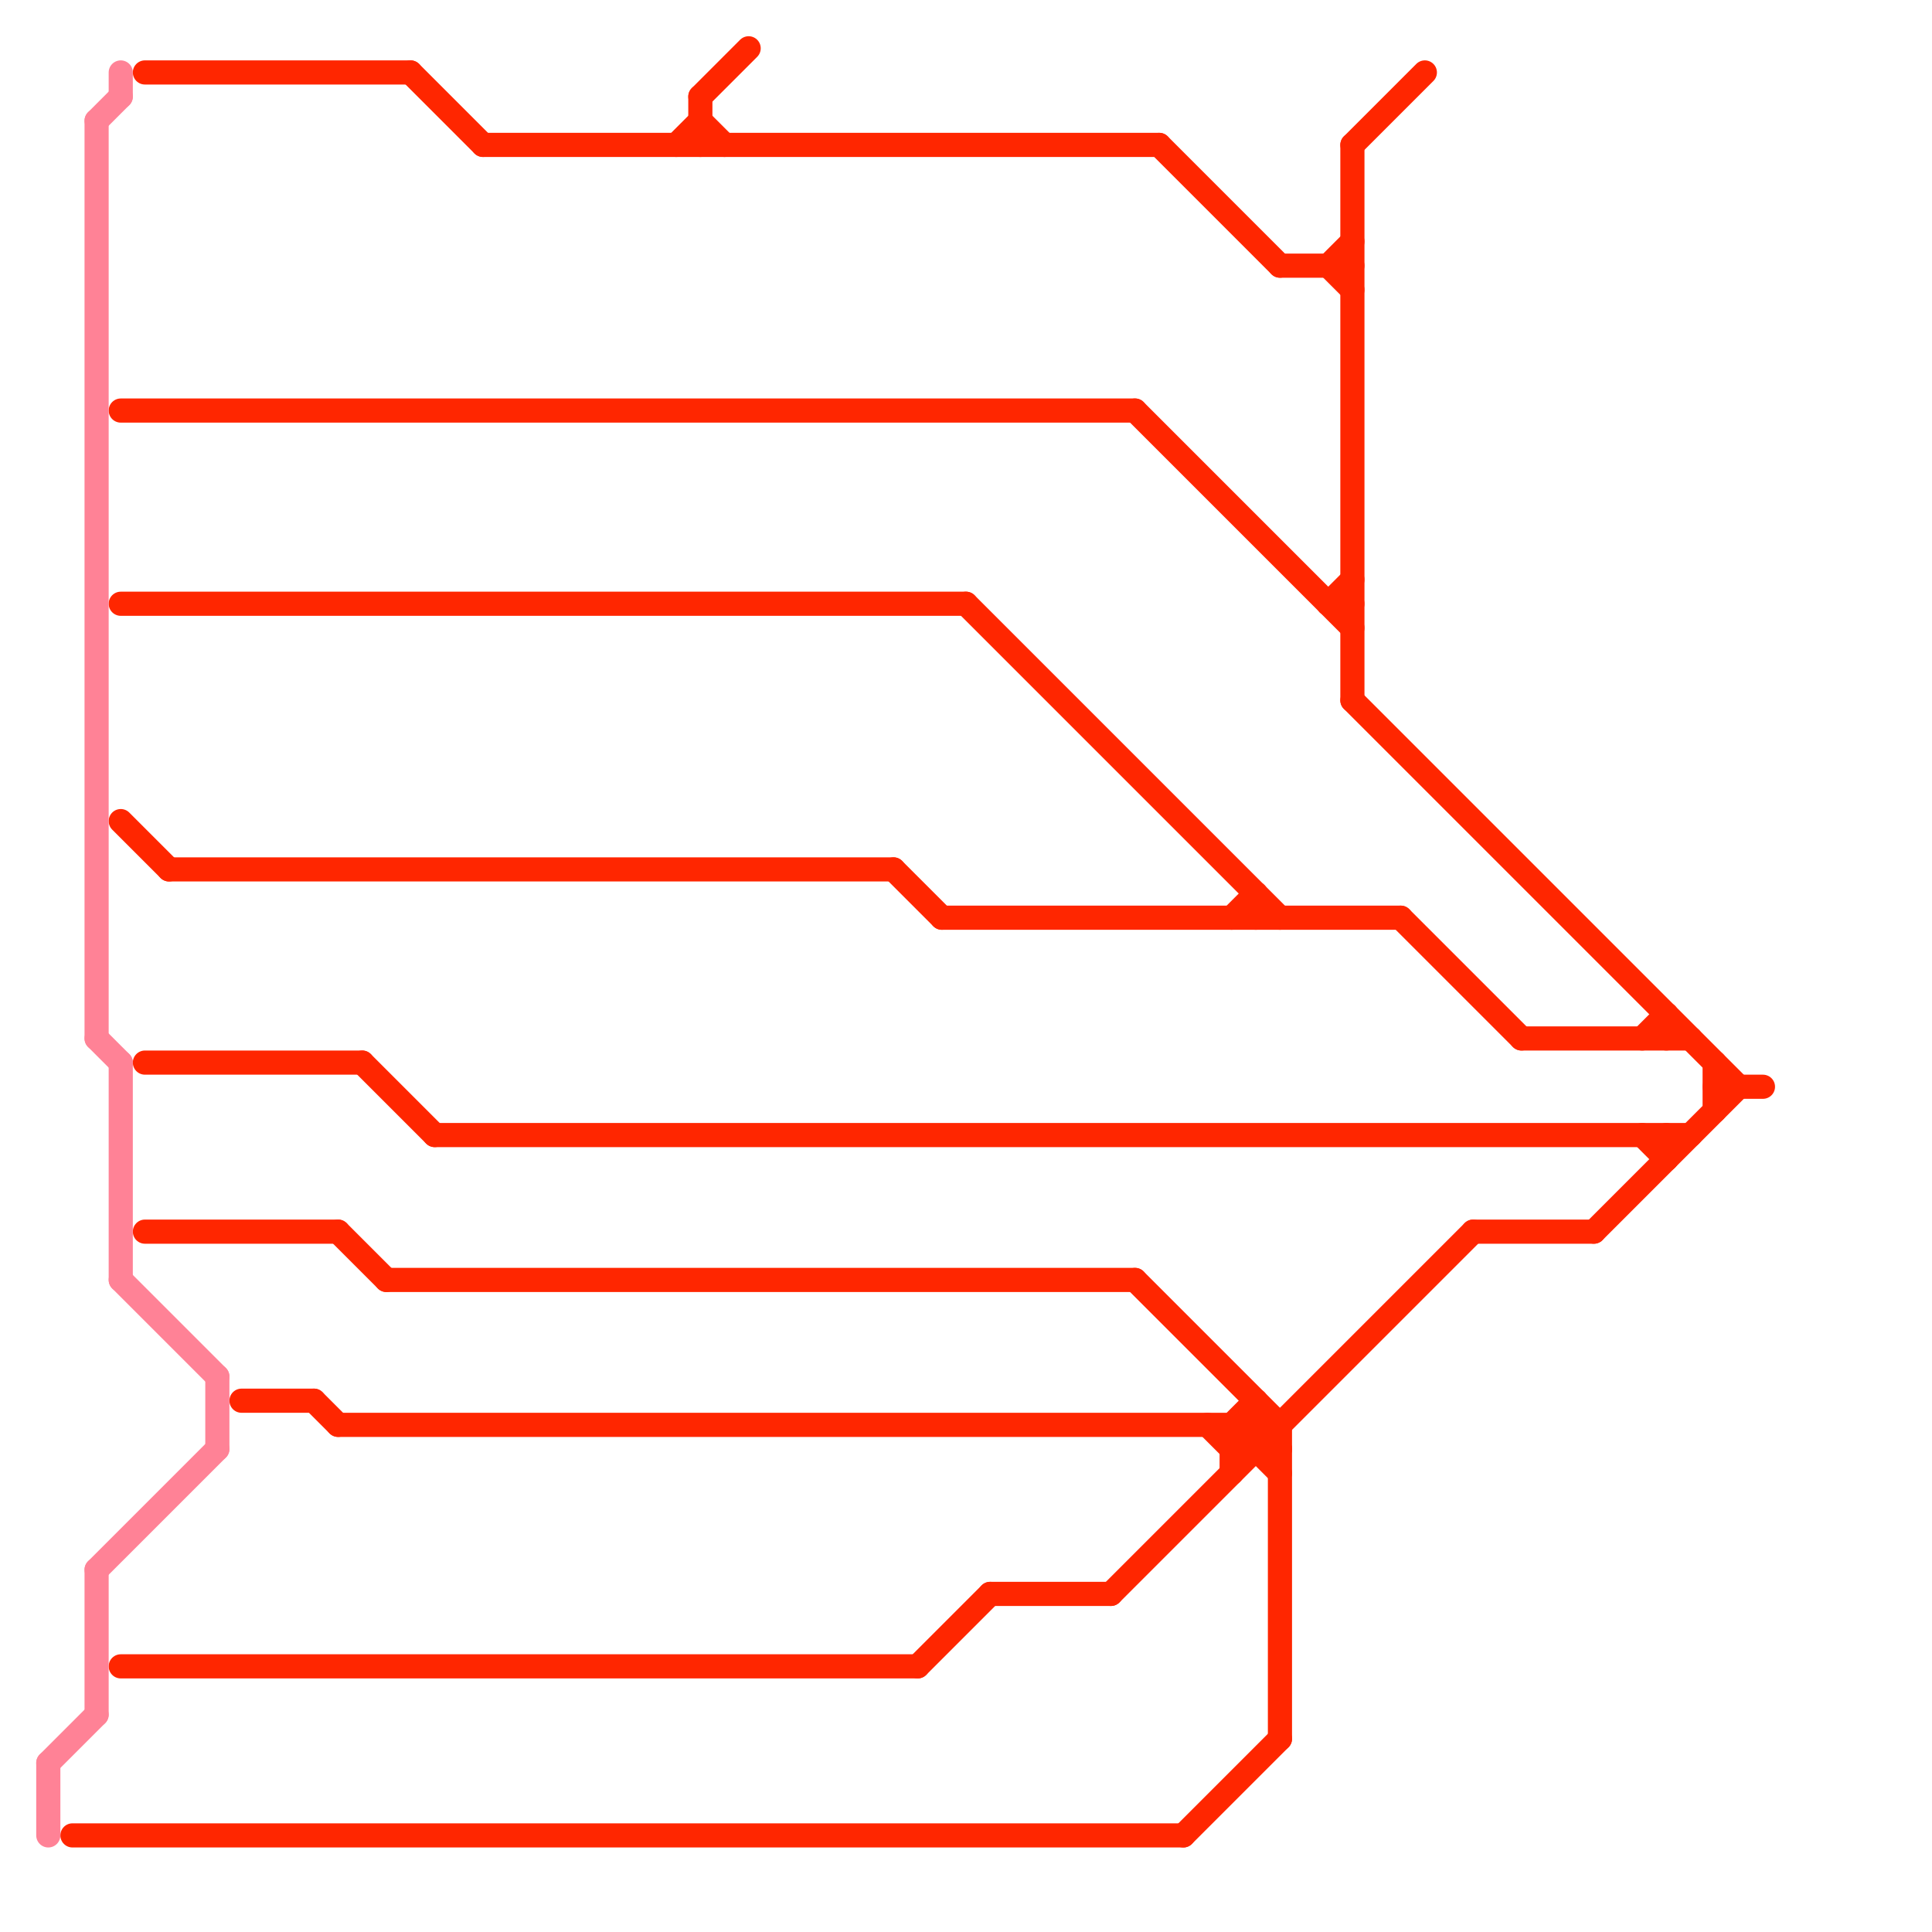 
<svg version="1.1" xmlns="http://www.w3.org/2000/svg" viewBox="0 0 80 80">
<style>text { font: 1px Helvetica; font-weight: 600; white-space: pre; dominant-baseline: central; } line { stroke-width: 1; fill: none; stroke-linecap: round; stroke-linejoin: round; } .c0 { stroke: #ff2600 } .c1 { stroke: #ff8296 }</style><defs><g id="wm-xf"><circle r="1.2" fill="#000"/><circle r="0.9" fill="#fff"/><circle r="0.6" fill="#000"/><circle r="0.3" fill="#fff"/></g><g id="wm"><circle r="0.6" fill="#000"/><circle r="0.3" fill="#fff"/></g></defs><line class="c0" x1="10" y1="58" x2="13" y2="58"/><line class="c0" x1="53" y1="59" x2="53" y2="72"/><line class="c0" x1="29" y1="4" x2="31" y2="2"/><line class="c0" x1="51" y1="59" x2="53" y2="61"/><line class="c0" x1="20" y1="6" x2="48" y2="6"/><line class="c0" x1="7" y1="36" x2="37" y2="36"/><line class="c0" x1="5" y1="34" x2="7" y2="36"/><line class="c0" x1="58" y1="38" x2="63" y2="43"/><line class="c0" x1="55" y1="25" x2="56" y2="25"/><line class="c0" x1="61" y1="51" x2="66" y2="51"/><line class="c0" x1="16" y1="53" x2="47" y2="53"/><line class="c0" x1="51" y1="38" x2="52" y2="37"/><line class="c0" x1="6" y1="3" x2="17" y2="3"/><line class="c0" x1="47" y1="17" x2="56" y2="26"/><line class="c0" x1="48" y1="6" x2="53" y2="11"/><line class="c0" x1="49" y1="76" x2="53" y2="72"/><line class="c0" x1="3" y1="76" x2="49" y2="76"/><line class="c0" x1="55" y1="11" x2="56" y2="10"/><line class="c0" x1="37" y1="36" x2="39" y2="38"/><line class="c0" x1="69" y1="47" x2="69" y2="48"/><line class="c0" x1="39" y1="38" x2="58" y2="38"/><line class="c0" x1="46" y1="66" x2="61" y2="51"/><line class="c0" x1="50" y1="59" x2="51" y2="60"/><line class="c0" x1="14" y1="51" x2="16" y2="53"/><line class="c0" x1="56" y1="29" x2="72" y2="45"/><line class="c0" x1="68" y1="47" x2="69" y2="48"/><line class="c0" x1="55" y1="25" x2="56" y2="24"/><line class="c0" x1="6" y1="51" x2="14" y2="51"/><line class="c0" x1="51" y1="59" x2="52" y2="58"/><line class="c0" x1="56" y1="6" x2="56" y2="29"/><line class="c0" x1="69" y1="42" x2="69" y2="43"/><line class="c0" x1="15" y1="44" x2="18" y2="47"/><line class="c0" x1="5" y1="69" x2="38" y2="69"/><line class="c0" x1="29" y1="4" x2="29" y2="6"/><line class="c0" x1="68" y1="43" x2="69" y2="42"/><line class="c0" x1="55" y1="11" x2="56" y2="12"/><line class="c0" x1="5" y1="25" x2="40" y2="25"/><line class="c0" x1="18" y1="47" x2="70" y2="47"/><line class="c0" x1="56" y1="6" x2="59" y2="3"/><line class="c0" x1="17" y1="3" x2="20" y2="6"/><line class="c0" x1="52" y1="59" x2="53" y2="60"/><line class="c0" x1="47" y1="53" x2="53" y2="59"/><line class="c0" x1="5" y1="17" x2="47" y2="17"/><line class="c0" x1="51" y1="60" x2="52" y2="59"/><line class="c0" x1="51" y1="60" x2="53" y2="60"/><line class="c0" x1="41" y1="66" x2="46" y2="66"/><line class="c0" x1="13" y1="58" x2="14" y2="59"/><line class="c0" x1="6" y1="44" x2="15" y2="44"/><line class="c0" x1="40" y1="25" x2="53" y2="38"/><line class="c0" x1="52" y1="37" x2="52" y2="38"/><line class="c0" x1="66" y1="51" x2="72" y2="45"/><line class="c0" x1="52" y1="58" x2="52" y2="60"/><line class="c0" x1="29" y1="5" x2="30" y2="6"/><line class="c0" x1="71" y1="44" x2="71" y2="46"/><line class="c0" x1="51" y1="59" x2="51" y2="61"/><line class="c0" x1="14" y1="59" x2="53" y2="59"/><line class="c0" x1="38" y1="69" x2="41" y2="66"/><line class="c0" x1="63" y1="43" x2="70" y2="43"/><line class="c0" x1="53" y1="11" x2="56" y2="11"/><line class="c0" x1="28" y1="6" x2="29" y2="5"/><line class="c0" x1="71" y1="45" x2="73" y2="45"/><line class="c1" x1="2" y1="73" x2="2" y2="76"/><line class="c1" x1="4" y1="65" x2="9" y2="60"/><line class="c1" x1="9" y1="57" x2="9" y2="60"/><line class="c1" x1="5" y1="44" x2="5" y2="53"/><line class="c1" x1="2" y1="73" x2="4" y2="71"/><line class="c1" x1="5" y1="3" x2="5" y2="4"/><line class="c1" x1="4" y1="5" x2="4" y2="43"/><line class="c1" x1="4" y1="43" x2="5" y2="44"/><line class="c1" x1="5" y1="53" x2="9" y2="57"/><line class="c1" x1="4" y1="5" x2="5" y2="4"/><line class="c1" x1="4" y1="65" x2="4" y2="71"/>
</svg>
